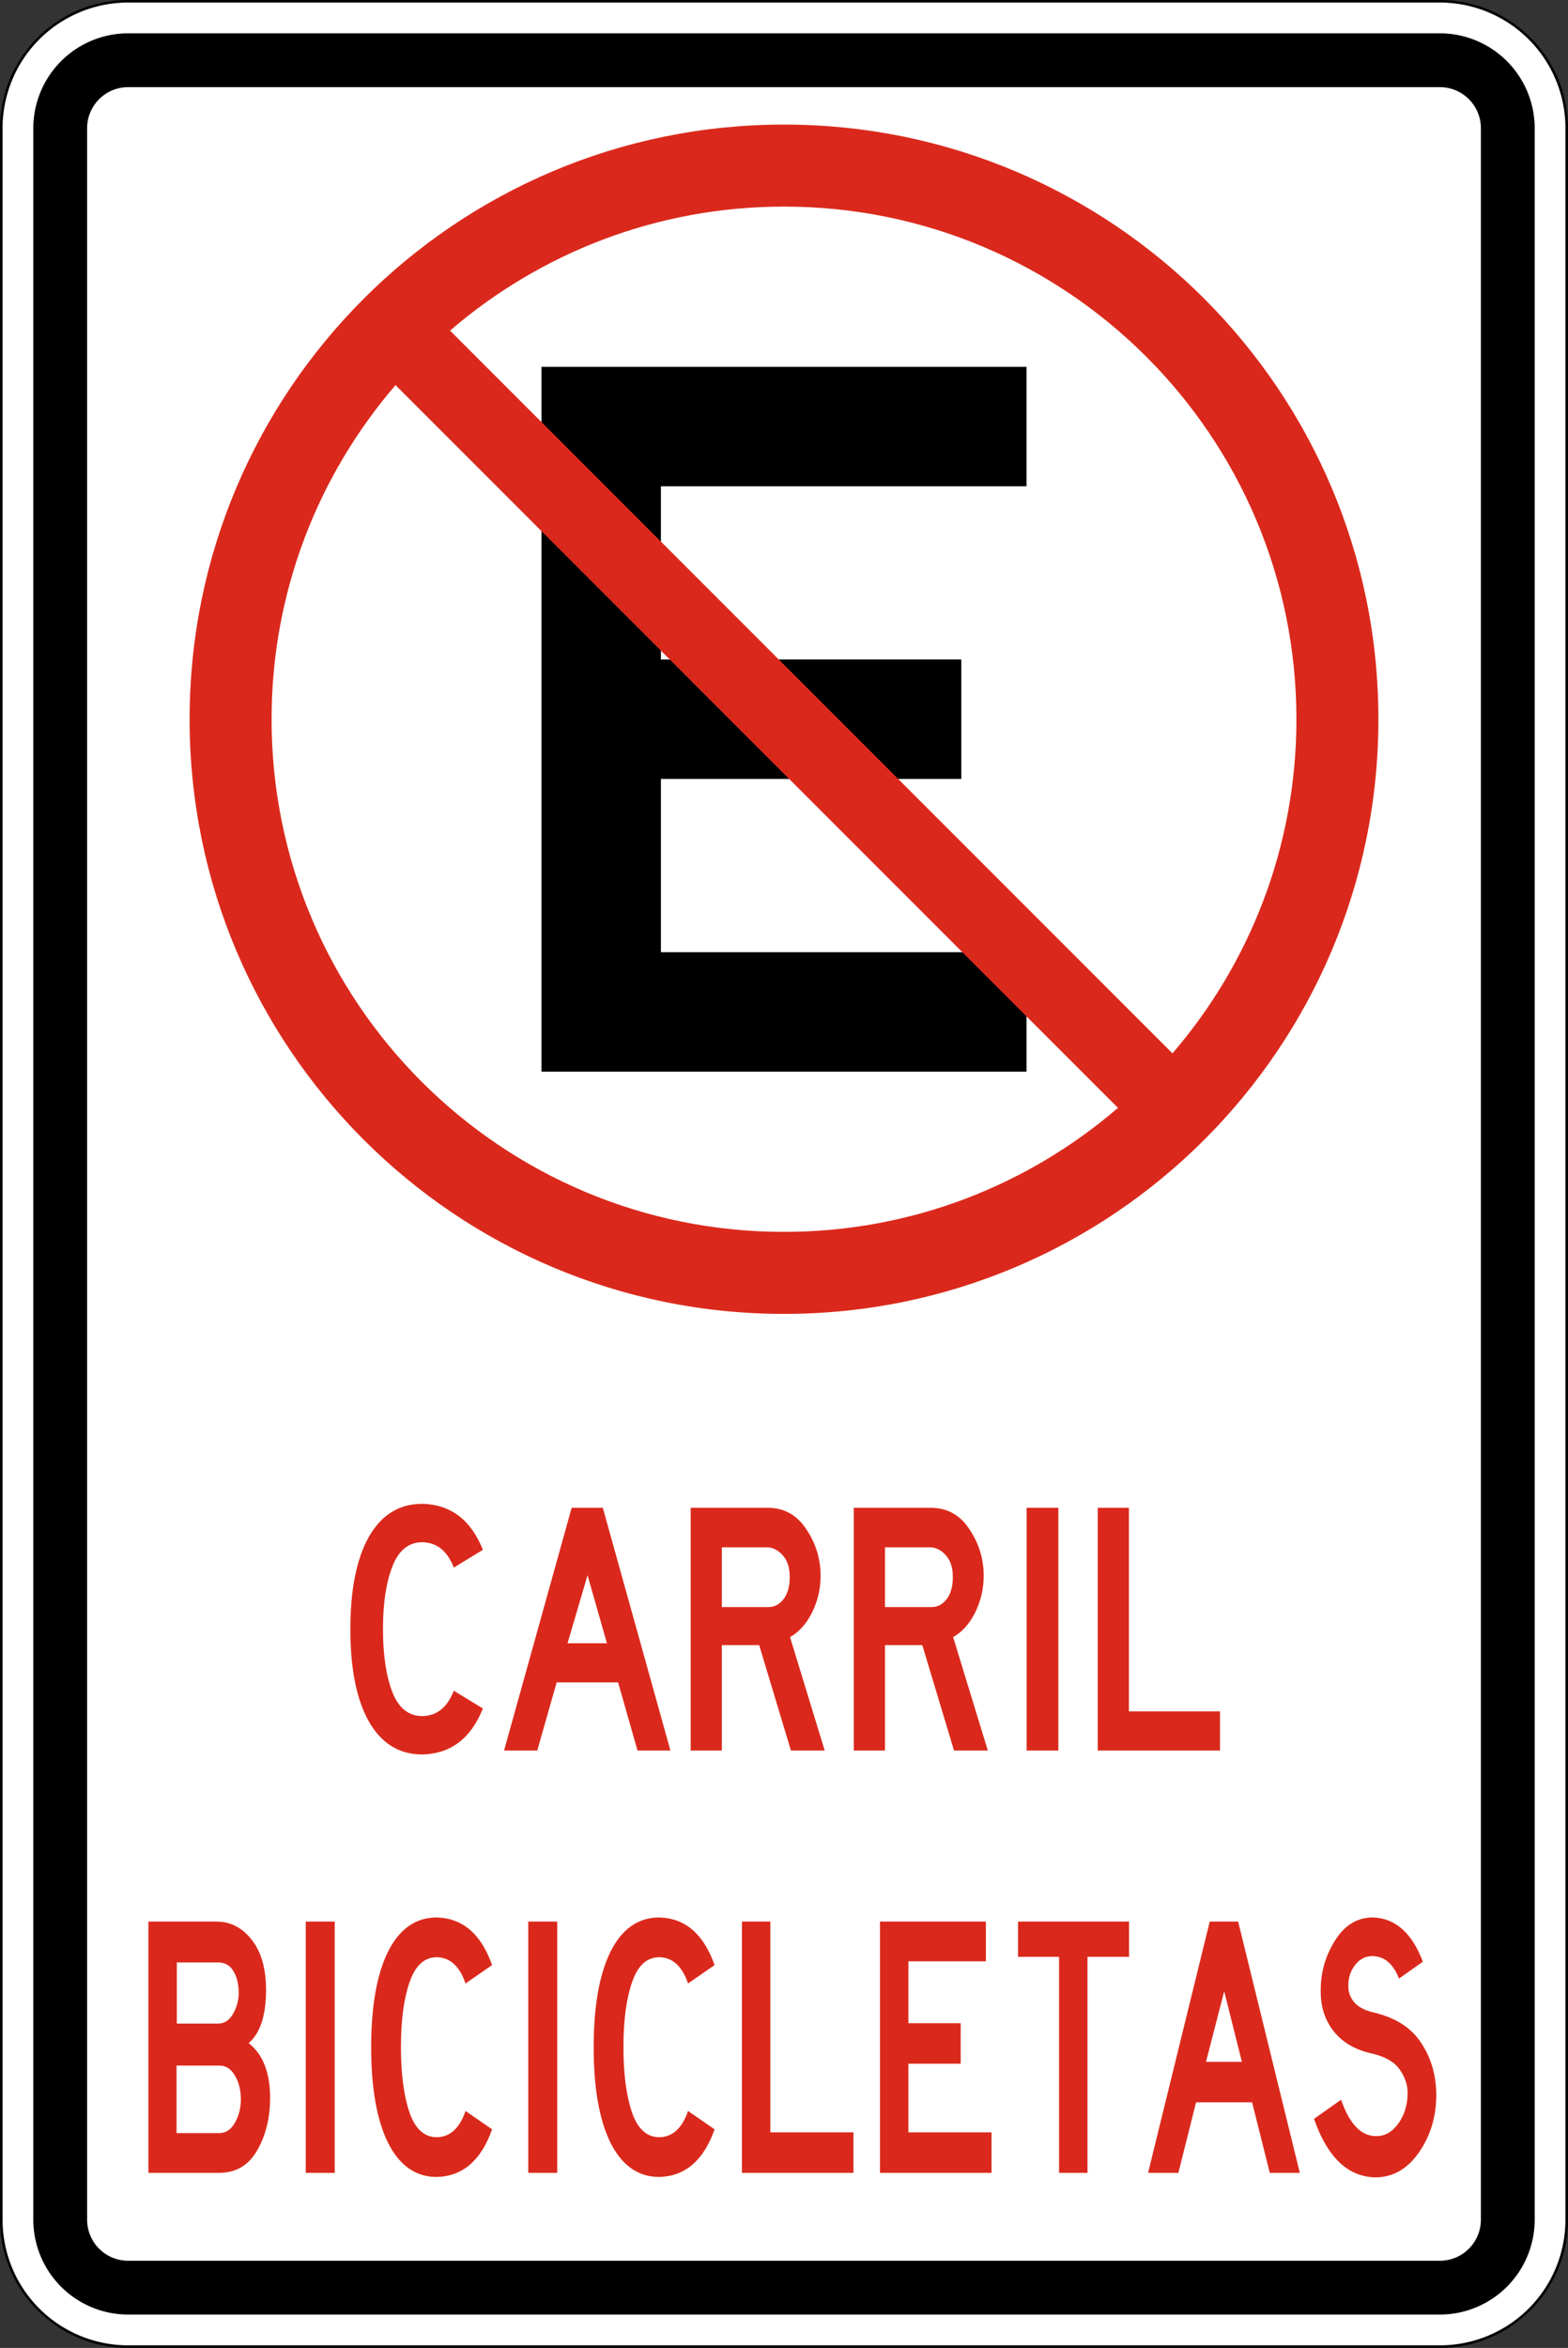 <?xml version="1.0" encoding="UTF-8" standalone="no"?>
<!-- Created with Inkscape (http://www.inkscape.org/) -->

<svg
   width="208.814mm"
   height="312.539mm"
   viewBox="0 0 208.814 312.539"
   version="1.1"
   id="svg1"
   xml:space="preserve"
   inkscape:version="1.3.2 (091e20e, 2023-11-25, custom)"
   sodipodi:docname="Siecadraw.svg"
   xmlns:inkscape="http://www.inkscape.org/namespaces/inkscape"
   xmlns:sodipodi="http://sodipodi.sourceforge.net/DTD/sodipodi-0.dtd"
   xmlns="http://www.w3.org/2000/svg"
   xmlns:svg="http://www.w3.org/2000/svg"><rect x="0" y="0" width="208.814" height="312.539" fill="#333333" stroke="none"/><sodipodi:namedview
     id="namedview1"
     pagecolor="#ffffff"
     bordercolor="#000000"
     borderopacity="0.25"
     inkscape:showpageshadow="2"
     inkscape:pageopacity="0.0"
     inkscape:pagecheckerboard="0"
     inkscape:deskcolor="#d1d1d1"
     inkscape:document-units="mm"
     inkscape:zoom="0.056568542"
     inkscape:cx="22256.186"
     inkscape:cy="61.871843"
     inkscape:window-width="1920"
     inkscape:window-height="1017"
     inkscape:window-x="-8"
     inkscape:window-y="-8"
     inkscape:window-maximized="1"
     inkscape:current-layer="layer1"
     showguides="true"
     showgrid="false" /><defs
     id="defs1"><linearGradient
       id="swatch34"
       inkscape:swatch="solid"><stop
         style="stop-color:#111111;stop-opacity:1;"
         offset="0"
         id="stop34" /></linearGradient></defs><g
     inkscape:label="Layer 1"
     inkscape:groupmode="layer"
     id="layer1"
     transform="translate(-4169.517,1329.972)"><g
       id="g46"
       transform="translate(2317.561,-1382.118)"><g
         id="g26"
         transform="translate(2317.585,1638.602)"><path
           id="rect25"
           style="fill:#ffffff;stroke-width:0.265"
           d="m -448.569,-1586.285 h 174.694 c 9.357,0 16.889,7.533 16.889,16.889 v 278.419 c 0,9.357 -7.533,16.889 -16.889,16.889 h -174.694 c -9.357,0 -16.889,-7.533 -16.889,-16.889 v -278.419 c 0,-9.357 7.533,-16.889 16.889,-16.889 z" /><path
           d="m -273.875,-1586.115 a 16.719,16.719 0 0 1 16.719,16.719 v 278.419 a 16.719,16.719 0 0 1 -16.719,16.719 h -174.694 a 16.719,16.719 0 0 1 -16.719,-16.719 v -278.419 a 16.719,16.719 0 0 1 16.719,-16.719 h 174.694 m 0,-0.341 h -174.694 a 17.079,17.079 0 0 0 -17.06,17.06 v 278.419 a 17.079,17.079 0 0 0 17.06,17.06 h 174.694 a 17.079,17.079 0 0 0 17.06,-17.06 v -278.419 a 17.079,17.079 0 0 0 -17.06,-17.06 z"
           id="path25"
           style="stroke-width:0.265" /><path
           d="m -273.875,-1574.855 a 5.465,5.465 0 0 1 5.459,5.459 v 278.419 a 5.465,5.465 0 0 1 -5.459,5.459 h -174.694 a 5.465,5.465 0 0 1 -5.459,-5.459 v -278.419 a 5.465,5.465 0 0 1 5.459,-5.459 h 174.694 m 0,-7.165 h -174.694 a 12.639,12.639 0 0 0 -12.624,12.624 v 278.419 a 12.639,12.639 0 0 0 12.624,12.624 h 174.694 a 12.638,12.638 0 0 0 12.624,-12.624 v -278.419 a 12.639,12.639 0 0 0 -12.624,-12.624 z"
           id="path26"
           style="stroke-width:0.265" /></g><path
         id="path27"
         style="color:#000000;fill:#000000;stroke-miterlimit:6.6;stroke-dashoffset:30.564;-inkscape-stroke:none"
         d="m 1924.069,100.973 v 93.828 h 64.588 v -15.901 h -48.687 v -23.064 h 40.006 V 139.938 h -40.006 v -23.065 h 48.687 V 100.973 Z" /><path
         id="path28"
         style="fill:#da291c;stroke-width:0.265;stroke-dasharray:none"
         d="m 1956.363,68.729 c -43.718,0 -79.158,35.441 -79.158,79.159 0,43.718 35.441,79.158 79.158,79.158 43.718,0 79.158,-35.44 79.158,-79.158 0,-43.718 -35.44,-79.159 -79.158,-79.159 z m 0,10.919 c 37.689,0 68.24,30.551 68.24,68.24 0,16.997 -6.228,32.529 -16.507,44.475 l -96.208,-96.208 c 11.946,-10.279 27.479,-16.507 44.475,-16.507 z m -51.733,23.765 96.208,96.207 c -11.946,10.279 -27.478,16.507 -44.475,16.507 -37.689,0 -68.24,-30.551 -68.24,-68.24 0,-16.997 6.228,-32.529 16.507,-44.475 z" /><path
         d="m 2117.872,252.777 q 3.215,-0.043 4.648,-3.041 l 4.301,2.129 q -2.65,5.386 -8.948,5.517 -5.126,0 -7.906,-3.953 -2.737,-3.953 -2.737,-11.077 0,-7.124 2.737,-11.077 2.78,-3.953 7.906,-3.953 6.299,0.13 8.948,5.517 l -4.301,2.129 q -1.433,-2.997 -4.648,-3.041 -3.041,0 -4.431,2.91 -1.39,2.867 -1.39,7.515 0,4.648 1.39,7.558 1.39,2.867 4.431,2.867 z m 36.663,4.127 h -4.865 l -2.867,-8.167 h -9.079 l -2.867,8.167 h -4.909 l 9.991,-29.104 h 4.605 z m -9.383,-12.858 -2.867,-8.167 -2.954,8.167 z m 32.188,12.858 h -4.995 l -4.691,-12.641 h -5.517 v 12.641 h -4.604 v -29.104 h 11.511 q 3.562,0.043 5.604,2.606 2.085,2.519 2.085,5.56 0,2.302 -1.26,4.387 -1.26,2.042 -3.258,2.954 z m -5.169,-20.807 q 0,-1.694 -1.042,-2.606 -0.999,-0.912 -2.259,-0.956 h -6.733 v 7.168 h 6.907 q 1.303,0 2.215,-0.956 0.912,-0.956 0.912,-2.65 z m 29.278,20.807 h -4.995 l -4.691,-12.641 h -5.517 v 12.641 h -4.605 v -29.104 h 11.511 q 3.562,0.043 5.604,2.606 2.085,2.519 2.085,5.56 0,2.302 -1.26,4.387 -1.26,2.042 -3.258,2.954 z m -5.169,-20.807 q 0,-1.694 -1.042,-2.606 -0.999,-0.912 -2.259,-0.956 h -6.733 v 7.168 h 6.907 q 1.303,0 2.215,-0.956 0.912,-0.956 0.912,-2.65 z m 15.595,20.807 h -4.691 v -29.104 h 4.691 z m 23.892,0 h -18.071 v -29.104 h 4.605 v 24.413 h 13.466 z"
         id="text28"
         style="font-size:43.439px;font-family:'Highway Gothic';-inkscape-font-specification:'Highway Gothic, Normal';text-align:center;text-anchor:middle;fill:#da291c;stroke-width:6.1;stroke-miterlimit:6.6;stroke-dashoffset:30.564"
         transform="scale(0.901,1.11)"
         aria-label="CARRIL" /><path
         d="m 2231.591,280.136 q 0,3.418 -2.068,5.95 -2.026,2.49 -5.95,2.49 h -11.141 v -28.274 h 10.719 q 3.334,0 5.57,2.068 2.237,2.026 2.237,5.697 -0.042,4.262 -2.743,5.908 3.376,1.899 3.376,6.161 z m -4.937,-11.732 q 0,-1.561 -0.844,-2.532 -0.802,-0.971 -2.363,-0.971 h -6.541 v 6.879 h 6.499 q 1.435,0 2.321,-1.055 0.886,-1.097 0.928,-2.321 z m 0.338,11.858 q -0.042,-1.561 -0.928,-2.616 -0.886,-1.097 -2.321,-1.139 h -6.879 v 7.596 h 6.71 q 1.561,0 2.49,-1.182 0.928,-1.182 0.928,-2.659 z m 14.77,8.313 h -4.558 v -28.274 h 4.558 z m 16.078,-4.009 q 3.123,-0.042 4.515,-2.954 l 4.178,2.068 q -2.574,5.233 -8.693,5.359 -4.98,0 -7.68,-3.84 -2.659,-3.84 -2.659,-10.761 0,-6.921 2.659,-10.761 2.701,-3.84 7.68,-3.84 6.119,0.127 8.693,5.359 l -4.178,2.068 q -1.393,-2.912 -4.515,-2.954 -2.954,0 -4.304,2.827 -1.35,2.785 -1.35,7.301 0,4.515 1.35,7.343 1.35,2.785 4.304,2.785 z m 18.948,4.009 h -4.558 v -28.274 h 4.558 z m 16.078,-4.009 q 3.123,-0.042 4.515,-2.954 l 4.178,2.068 q -2.574,5.233 -8.693,5.359 -4.98,0 -7.68,-3.84 -2.659,-3.84 -2.659,-10.761 0,-6.921 2.659,-10.761 2.701,-3.84 7.68,-3.84 6.119,0.127 8.693,5.359 l -4.178,2.068 q -1.393,-2.912 -4.515,-2.954 -2.954,0 -4.304,2.827 -1.35,2.785 -1.35,7.301 0,4.515 1.35,7.343 1.35,2.785 4.304,2.785 z m 30.553,4.009 h -17.555 v -28.274 h 4.473 v 23.716 h 13.082 z m 21.733,0 h -17.555 v -28.274 h 16.669 v 4.473 h -12.196 v 6.963 h 8.229 v 4.558 h -8.229 v 7.723 h 13.082 z m 21.648,-24.307 h -6.541 v 24.307 h -4.473 v -24.307 h -6.457 v -3.967 h 17.471 z m 26.881,24.307 h -4.726 l -2.785,-7.934 h -8.82 l -2.785,7.934 h -4.769 l 9.706,-28.274 h 4.473 z m -9.115,-12.491 -2.785,-7.934 -2.87,7.934 z m 24.729,-9.368 q -1.35,-2.49 -4.178,-2.532 -1.646,0 -2.743,1.013 -1.097,1.013 -1.055,2.405 0,1.013 0.971,1.815 1.013,0.802 3.165,1.139 5.106,0.886 7.385,3.46 2.321,2.532 2.321,5.824 0,3.629 -2.743,6.457 -2.743,2.785 -6.836,2.785 -6.499,-0.084 -9.664,-6.583 l 4.262,-2.152 q 1.983,4.093 5.486,4.093 2.026,0.042 3.503,-1.393 1.477,-1.477 1.477,-3.418 0.042,-1.308 -1.139,-2.574 -1.182,-1.308 -4.178,-1.857 -4.051,-0.591 -6.203,-2.448 -2.152,-1.899 -2.152,-4.515 -0.084,-3.123 2.194,-5.739 2.279,-2.659 6.035,-2.659 5.275,0.127 7.849,4.98 z"
         id="text31"
         style="font-size:42.2px;font-family:'Highway Gothic';-inkscape-font-specification:'Highway Gothic, Normal';text-align:center;text-anchor:middle;fill:#da291c;stroke-width:6.1;stroke-miterlimit:6.6;stroke-dashoffset:30.564"
         transform="scale(0.846,1.183)"
         aria-label="BICICLETAS" /></g></g></svg>
